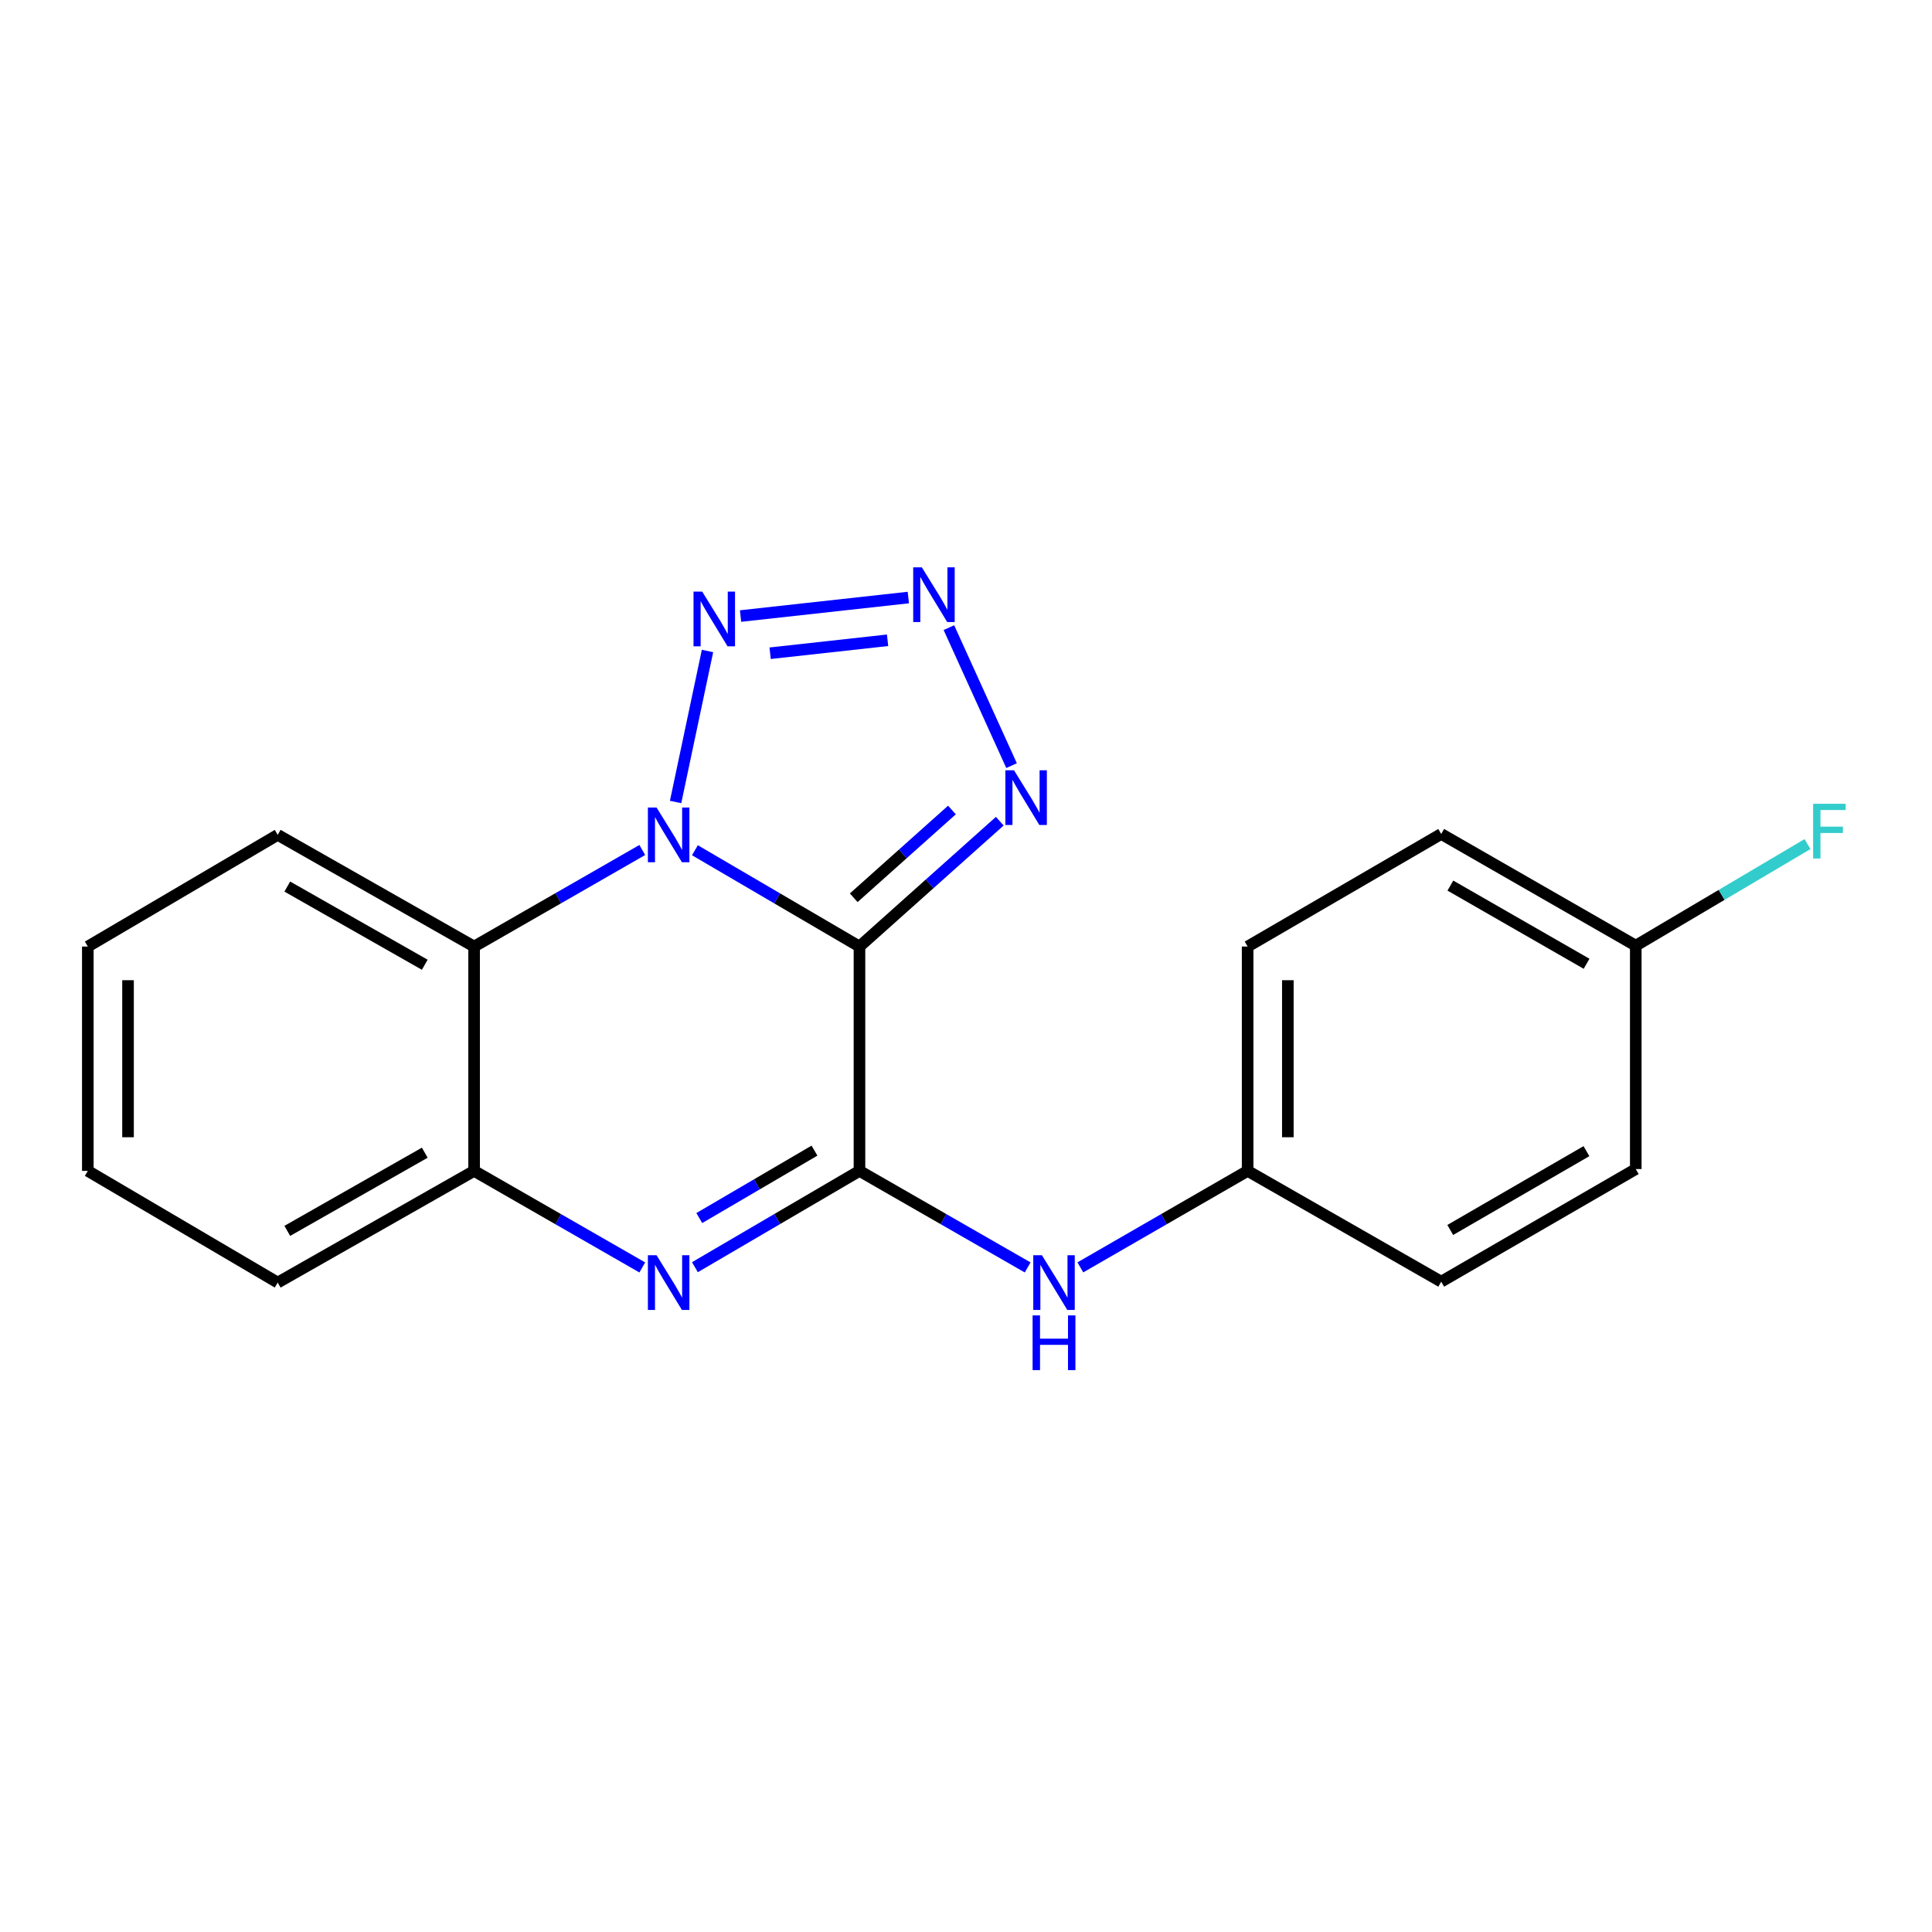 <?xml version='1.0' encoding='iso-8859-1'?>
<svg version='1.1' baseProfile='full'
              xmlns='http://www.w3.org/2000/svg'
                      xmlns:rdkit='http://www.rdkit.org/xml'
                      xmlns:xlink='http://www.w3.org/1999/xlink'
                  xml:space='preserve'
width='1000px' height='1000px' viewBox='0 0 1000 1000'>
<!-- END OF HEADER -->
<rect style='opacity:1.0;fill:#FFFFFF;stroke:none' width='1000' height='1000' x='0' y='0'> </rect>
<path class='bond-0' d='M 444.861,489.934 L 402.275,465.009' style='fill:none;fill-rule:evenodd;stroke:#000000;stroke-width:6px;stroke-linecap:butt;stroke-linejoin:miter;stroke-opacity:1' />
<path class='bond-0' d='M 402.275,465.009 L 359.689,440.085' style='fill:none;fill-rule:evenodd;stroke:#0000FF;stroke-width:6px;stroke-linecap:butt;stroke-linejoin:miter;stroke-opacity:1' />
<path class='bond-1' d='M 444.861,489.934 L 444.861,606.05' style='fill:none;fill-rule:evenodd;stroke:#000000;stroke-width:6px;stroke-linecap:butt;stroke-linejoin:miter;stroke-opacity:1' />
<path class='bond-5' d='M 444.861,489.934 L 481.171,457.488' style='fill:none;fill-rule:evenodd;stroke:#000000;stroke-width:6px;stroke-linecap:butt;stroke-linejoin:miter;stroke-opacity:1' />
<path class='bond-5' d='M 481.171,457.488 L 517.481,425.043' style='fill:none;fill-rule:evenodd;stroke:#0000FF;stroke-width:6px;stroke-linecap:butt;stroke-linejoin:miter;stroke-opacity:1' />
<path class='bond-5' d='M 441.887,464.682 L 467.304,441.97' style='fill:none;fill-rule:evenodd;stroke:#000000;stroke-width:6px;stroke-linecap:butt;stroke-linejoin:miter;stroke-opacity:1' />
<path class='bond-5' d='M 467.304,441.97 L 492.721,419.258' style='fill:none;fill-rule:evenodd;stroke:#0000FF;stroke-width:6px;stroke-linecap:butt;stroke-linejoin:miter;stroke-opacity:1' />
<path class='bond-3' d='M 349.684,415.109 L 366.204,336.948' style='fill:none;fill-rule:evenodd;stroke:#0000FF;stroke-width:6px;stroke-linecap:butt;stroke-linejoin:miter;stroke-opacity:1' />
<path class='bond-6' d='M 332.445,439.957 L 288.92,464.945' style='fill:none;fill-rule:evenodd;stroke:#0000FF;stroke-width:6px;stroke-linecap:butt;stroke-linejoin:miter;stroke-opacity:1' />
<path class='bond-6' d='M 288.92,464.945 L 245.395,489.934' style='fill:none;fill-rule:evenodd;stroke:#000000;stroke-width:6px;stroke-linecap:butt;stroke-linejoin:miter;stroke-opacity:1' />
<path class='bond-2' d='M 444.861,606.05 L 402.275,630.975' style='fill:none;fill-rule:evenodd;stroke:#000000;stroke-width:6px;stroke-linecap:butt;stroke-linejoin:miter;stroke-opacity:1' />
<path class='bond-2' d='M 402.275,630.975 L 359.689,655.9' style='fill:none;fill-rule:evenodd;stroke:#0000FF;stroke-width:6px;stroke-linecap:butt;stroke-linejoin:miter;stroke-opacity:1' />
<path class='bond-2' d='M 421.573,595.566 L 391.763,613.014' style='fill:none;fill-rule:evenodd;stroke:#000000;stroke-width:6px;stroke-linecap:butt;stroke-linejoin:miter;stroke-opacity:1' />
<path class='bond-2' d='M 391.763,613.014 L 361.952,630.461' style='fill:none;fill-rule:evenodd;stroke:#0000FF;stroke-width:6px;stroke-linecap:butt;stroke-linejoin:miter;stroke-opacity:1' />
<path class='bond-8' d='M 444.861,606.05 L 488.386,631.039' style='fill:none;fill-rule:evenodd;stroke:#000000;stroke-width:6px;stroke-linecap:butt;stroke-linejoin:miter;stroke-opacity:1' />
<path class='bond-8' d='M 488.386,631.039 L 531.911,656.027' style='fill:none;fill-rule:evenodd;stroke:#0000FF;stroke-width:6px;stroke-linecap:butt;stroke-linejoin:miter;stroke-opacity:1' />
<path class='bond-7' d='M 332.445,656.027 L 288.92,631.039' style='fill:none;fill-rule:evenodd;stroke:#0000FF;stroke-width:6px;stroke-linecap:butt;stroke-linejoin:miter;stroke-opacity:1' />
<path class='bond-7' d='M 288.92,631.039 L 245.395,606.05' style='fill:none;fill-rule:evenodd;stroke:#000000;stroke-width:6px;stroke-linecap:butt;stroke-linejoin:miter;stroke-opacity:1' />
<path class='bond-20' d='M 383.308,318.866 L 470.151,309.285' style='fill:none;fill-rule:evenodd;stroke:#0000FF;stroke-width:6px;stroke-linecap:butt;stroke-linejoin:miter;stroke-opacity:1' />
<path class='bond-20' d='M 398.617,338.115 L 459.407,331.408' style='fill:none;fill-rule:evenodd;stroke:#0000FF;stroke-width:6px;stroke-linecap:butt;stroke-linejoin:miter;stroke-opacity:1' />
<path class='bond-4' d='M 491.149,324.866 L 523.585,396.286' style='fill:none;fill-rule:evenodd;stroke:#0000FF;stroke-width:6px;stroke-linecap:butt;stroke-linejoin:miter;stroke-opacity:1' />
<path class='bond-12' d='M 245.395,489.934 L 143.742,432.124' style='fill:none;fill-rule:evenodd;stroke:#000000;stroke-width:6px;stroke-linecap:butt;stroke-linejoin:miter;stroke-opacity:1' />
<path class='bond-12' d='M 219.859,499.353 L 148.702,458.886' style='fill:none;fill-rule:evenodd;stroke:#000000;stroke-width:6px;stroke-linecap:butt;stroke-linejoin:miter;stroke-opacity:1' />
<path class='bond-21' d='M 245.395,489.934 L 245.395,606.05' style='fill:none;fill-rule:evenodd;stroke:#000000;stroke-width:6px;stroke-linecap:butt;stroke-linejoin:miter;stroke-opacity:1' />
<path class='bond-17' d='M 245.395,606.05 L 143.742,663.86' style='fill:none;fill-rule:evenodd;stroke:#000000;stroke-width:6px;stroke-linecap:butt;stroke-linejoin:miter;stroke-opacity:1' />
<path class='bond-17' d='M 219.859,596.631 L 148.702,637.098' style='fill:none;fill-rule:evenodd;stroke:#000000;stroke-width:6px;stroke-linecap:butt;stroke-linejoin:miter;stroke-opacity:1' />
<path class='bond-9' d='M 559.186,655.996 L 602.48,631.023' style='fill:none;fill-rule:evenodd;stroke:#0000FF;stroke-width:6px;stroke-linecap:butt;stroke-linejoin:miter;stroke-opacity:1' />
<path class='bond-9' d='M 602.48,631.023 L 645.773,606.05' style='fill:none;fill-rule:evenodd;stroke:#000000;stroke-width:6px;stroke-linecap:butt;stroke-linejoin:miter;stroke-opacity:1' />
<path class='bond-13' d='M 645.773,606.05 L 745.968,663.386' style='fill:none;fill-rule:evenodd;stroke:#000000;stroke-width:6px;stroke-linecap:butt;stroke-linejoin:miter;stroke-opacity:1' />
<path class='bond-14' d='M 645.773,606.05 L 645.773,489.934' style='fill:none;fill-rule:evenodd;stroke:#000000;stroke-width:6px;stroke-linecap:butt;stroke-linejoin:miter;stroke-opacity:1' />
<path class='bond-14' d='M 666.584,588.633 L 666.584,507.351' style='fill:none;fill-rule:evenodd;stroke:#000000;stroke-width:6px;stroke-linecap:butt;stroke-linejoin:miter;stroke-opacity:1' />
<path class='bond-10' d='M 846.673,489.471 L 745.968,431.662' style='fill:none;fill-rule:evenodd;stroke:#000000;stroke-width:6px;stroke-linecap:butt;stroke-linejoin:miter;stroke-opacity:1' />
<path class='bond-10' d='M 821.206,498.849 L 750.713,458.382' style='fill:none;fill-rule:evenodd;stroke:#000000;stroke-width:6px;stroke-linecap:butt;stroke-linejoin:miter;stroke-opacity:1' />
<path class='bond-11' d='M 846.673,489.471 L 891.117,463.183' style='fill:none;fill-rule:evenodd;stroke:#000000;stroke-width:6px;stroke-linecap:butt;stroke-linejoin:miter;stroke-opacity:1' />
<path class='bond-11' d='M 891.117,463.183 L 935.561,436.896' style='fill:none;fill-rule:evenodd;stroke:#33CCCC;stroke-width:6px;stroke-linecap:butt;stroke-linejoin:miter;stroke-opacity:1' />
<path class='bond-22' d='M 846.673,489.471 L 846.673,605.102' style='fill:none;fill-rule:evenodd;stroke:#000000;stroke-width:6px;stroke-linecap:butt;stroke-linejoin:miter;stroke-opacity:1' />
<path class='bond-18' d='M 143.742,432.124 L 45.455,489.934' style='fill:none;fill-rule:evenodd;stroke:#000000;stroke-width:6px;stroke-linecap:butt;stroke-linejoin:miter;stroke-opacity:1' />
<path class='bond-16' d='M 745.968,663.386 L 846.673,605.102' style='fill:none;fill-rule:evenodd;stroke:#000000;stroke-width:6px;stroke-linecap:butt;stroke-linejoin:miter;stroke-opacity:1' />
<path class='bond-16' d='M 750.649,636.631 L 821.142,595.833' style='fill:none;fill-rule:evenodd;stroke:#000000;stroke-width:6px;stroke-linecap:butt;stroke-linejoin:miter;stroke-opacity:1' />
<path class='bond-15' d='M 645.773,489.934 L 745.968,431.662' style='fill:none;fill-rule:evenodd;stroke:#000000;stroke-width:6px;stroke-linecap:butt;stroke-linejoin:miter;stroke-opacity:1' />
<path class='bond-19' d='M 143.742,663.86 L 45.455,606.05' style='fill:none;fill-rule:evenodd;stroke:#000000;stroke-width:6px;stroke-linecap:butt;stroke-linejoin:miter;stroke-opacity:1' />
<path class='bond-23' d='M 45.455,489.934 L 45.455,606.05' style='fill:none;fill-rule:evenodd;stroke:#000000;stroke-width:6px;stroke-linecap:butt;stroke-linejoin:miter;stroke-opacity:1' />
<path class='bond-23' d='M 66.266,507.351 L 66.266,588.633' style='fill:none;fill-rule:evenodd;stroke:#000000;stroke-width:6px;stroke-linecap:butt;stroke-linejoin:miter;stroke-opacity:1' />
<path  class='atom-1' d='M 339.828 417.964
L 349.108 432.964
Q 350.028 434.444, 351.508 437.124
Q 352.988 439.804, 353.068 439.964
L 353.068 417.964
L 356.828 417.964
L 356.828 446.284
L 352.948 446.284
L 342.988 429.884
Q 341.828 427.964, 340.588 425.764
Q 339.388 423.564, 339.028 422.884
L 339.028 446.284
L 335.348 446.284
L 335.348 417.964
L 339.828 417.964
' fill='#0000FF'/>
<path  class='atom-3' d='M 339.828 649.7
L 349.108 664.7
Q 350.028 666.18, 351.508 668.86
Q 352.988 671.54, 353.068 671.7
L 353.068 649.7
L 356.828 649.7
L 356.828 678.02
L 352.948 678.02
L 342.988 661.62
Q 341.828 659.7, 340.588 657.5
Q 339.388 655.3, 339.028 654.62
L 339.028 678.02
L 335.348 678.02
L 335.348 649.7
L 339.828 649.7
' fill='#0000FF'/>
<path  class='atom-4' d='M 363.449 306.207
L 372.729 321.207
Q 373.649 322.687, 375.129 325.367
Q 376.609 328.047, 376.689 328.207
L 376.689 306.207
L 380.449 306.207
L 380.449 334.527
L 376.569 334.527
L 366.609 318.127
Q 365.449 316.207, 364.209 314.007
Q 363.009 311.807, 362.649 311.127
L 362.649 334.527
L 358.969 334.527
L 358.969 306.207
L 363.449 306.207
' fill='#0000FF'/>
<path  class='atom-5' d='M 477.149 293.662
L 486.429 308.662
Q 487.349 310.142, 488.829 312.822
Q 490.309 315.502, 490.389 315.662
L 490.389 293.662
L 494.149 293.662
L 494.149 321.982
L 490.269 321.982
L 480.309 305.582
Q 479.149 303.662, 477.909 301.462
Q 476.709 299.262, 476.349 298.582
L 476.349 321.982
L 472.669 321.982
L 472.669 293.662
L 477.149 293.662
' fill='#0000FF'/>
<path  class='atom-6' d='M 524.853 398.702
L 534.133 413.702
Q 535.053 415.182, 536.533 417.862
Q 538.013 420.542, 538.093 420.702
L 538.093 398.702
L 541.853 398.702
L 541.853 427.022
L 537.973 427.022
L 528.013 410.622
Q 526.853 408.702, 525.613 406.502
Q 524.413 404.302, 524.053 403.622
L 524.053 427.022
L 520.373 427.022
L 520.373 398.702
L 524.853 398.702
' fill='#0000FF'/>
<path  class='atom-9' d='M 539.294 649.7
L 548.574 664.7
Q 549.494 666.18, 550.974 668.86
Q 552.454 671.54, 552.534 671.7
L 552.534 649.7
L 556.294 649.7
L 556.294 678.02
L 552.414 678.02
L 542.454 661.62
Q 541.294 659.7, 540.054 657.5
Q 538.854 655.3, 538.494 654.62
L 538.494 678.02
L 534.814 678.02
L 534.814 649.7
L 539.294 649.7
' fill='#0000FF'/>
<path  class='atom-9' d='M 534.474 680.852
L 538.314 680.852
L 538.314 692.892
L 552.794 692.892
L 552.794 680.852
L 556.634 680.852
L 556.634 709.172
L 552.794 709.172
L 552.794 696.092
L 538.314 696.092
L 538.314 709.172
L 534.474 709.172
L 534.474 680.852
' fill='#0000FF'/>
<path  class='atom-12' d='M 938.471 416.033
L 955.311 416.033
L 955.311 419.273
L 942.271 419.273
L 942.271 427.873
L 953.871 427.873
L 953.871 431.153
L 942.271 431.153
L 942.271 444.353
L 938.471 444.353
L 938.471 416.033
' fill='#33CCCC'/>
</svg>

